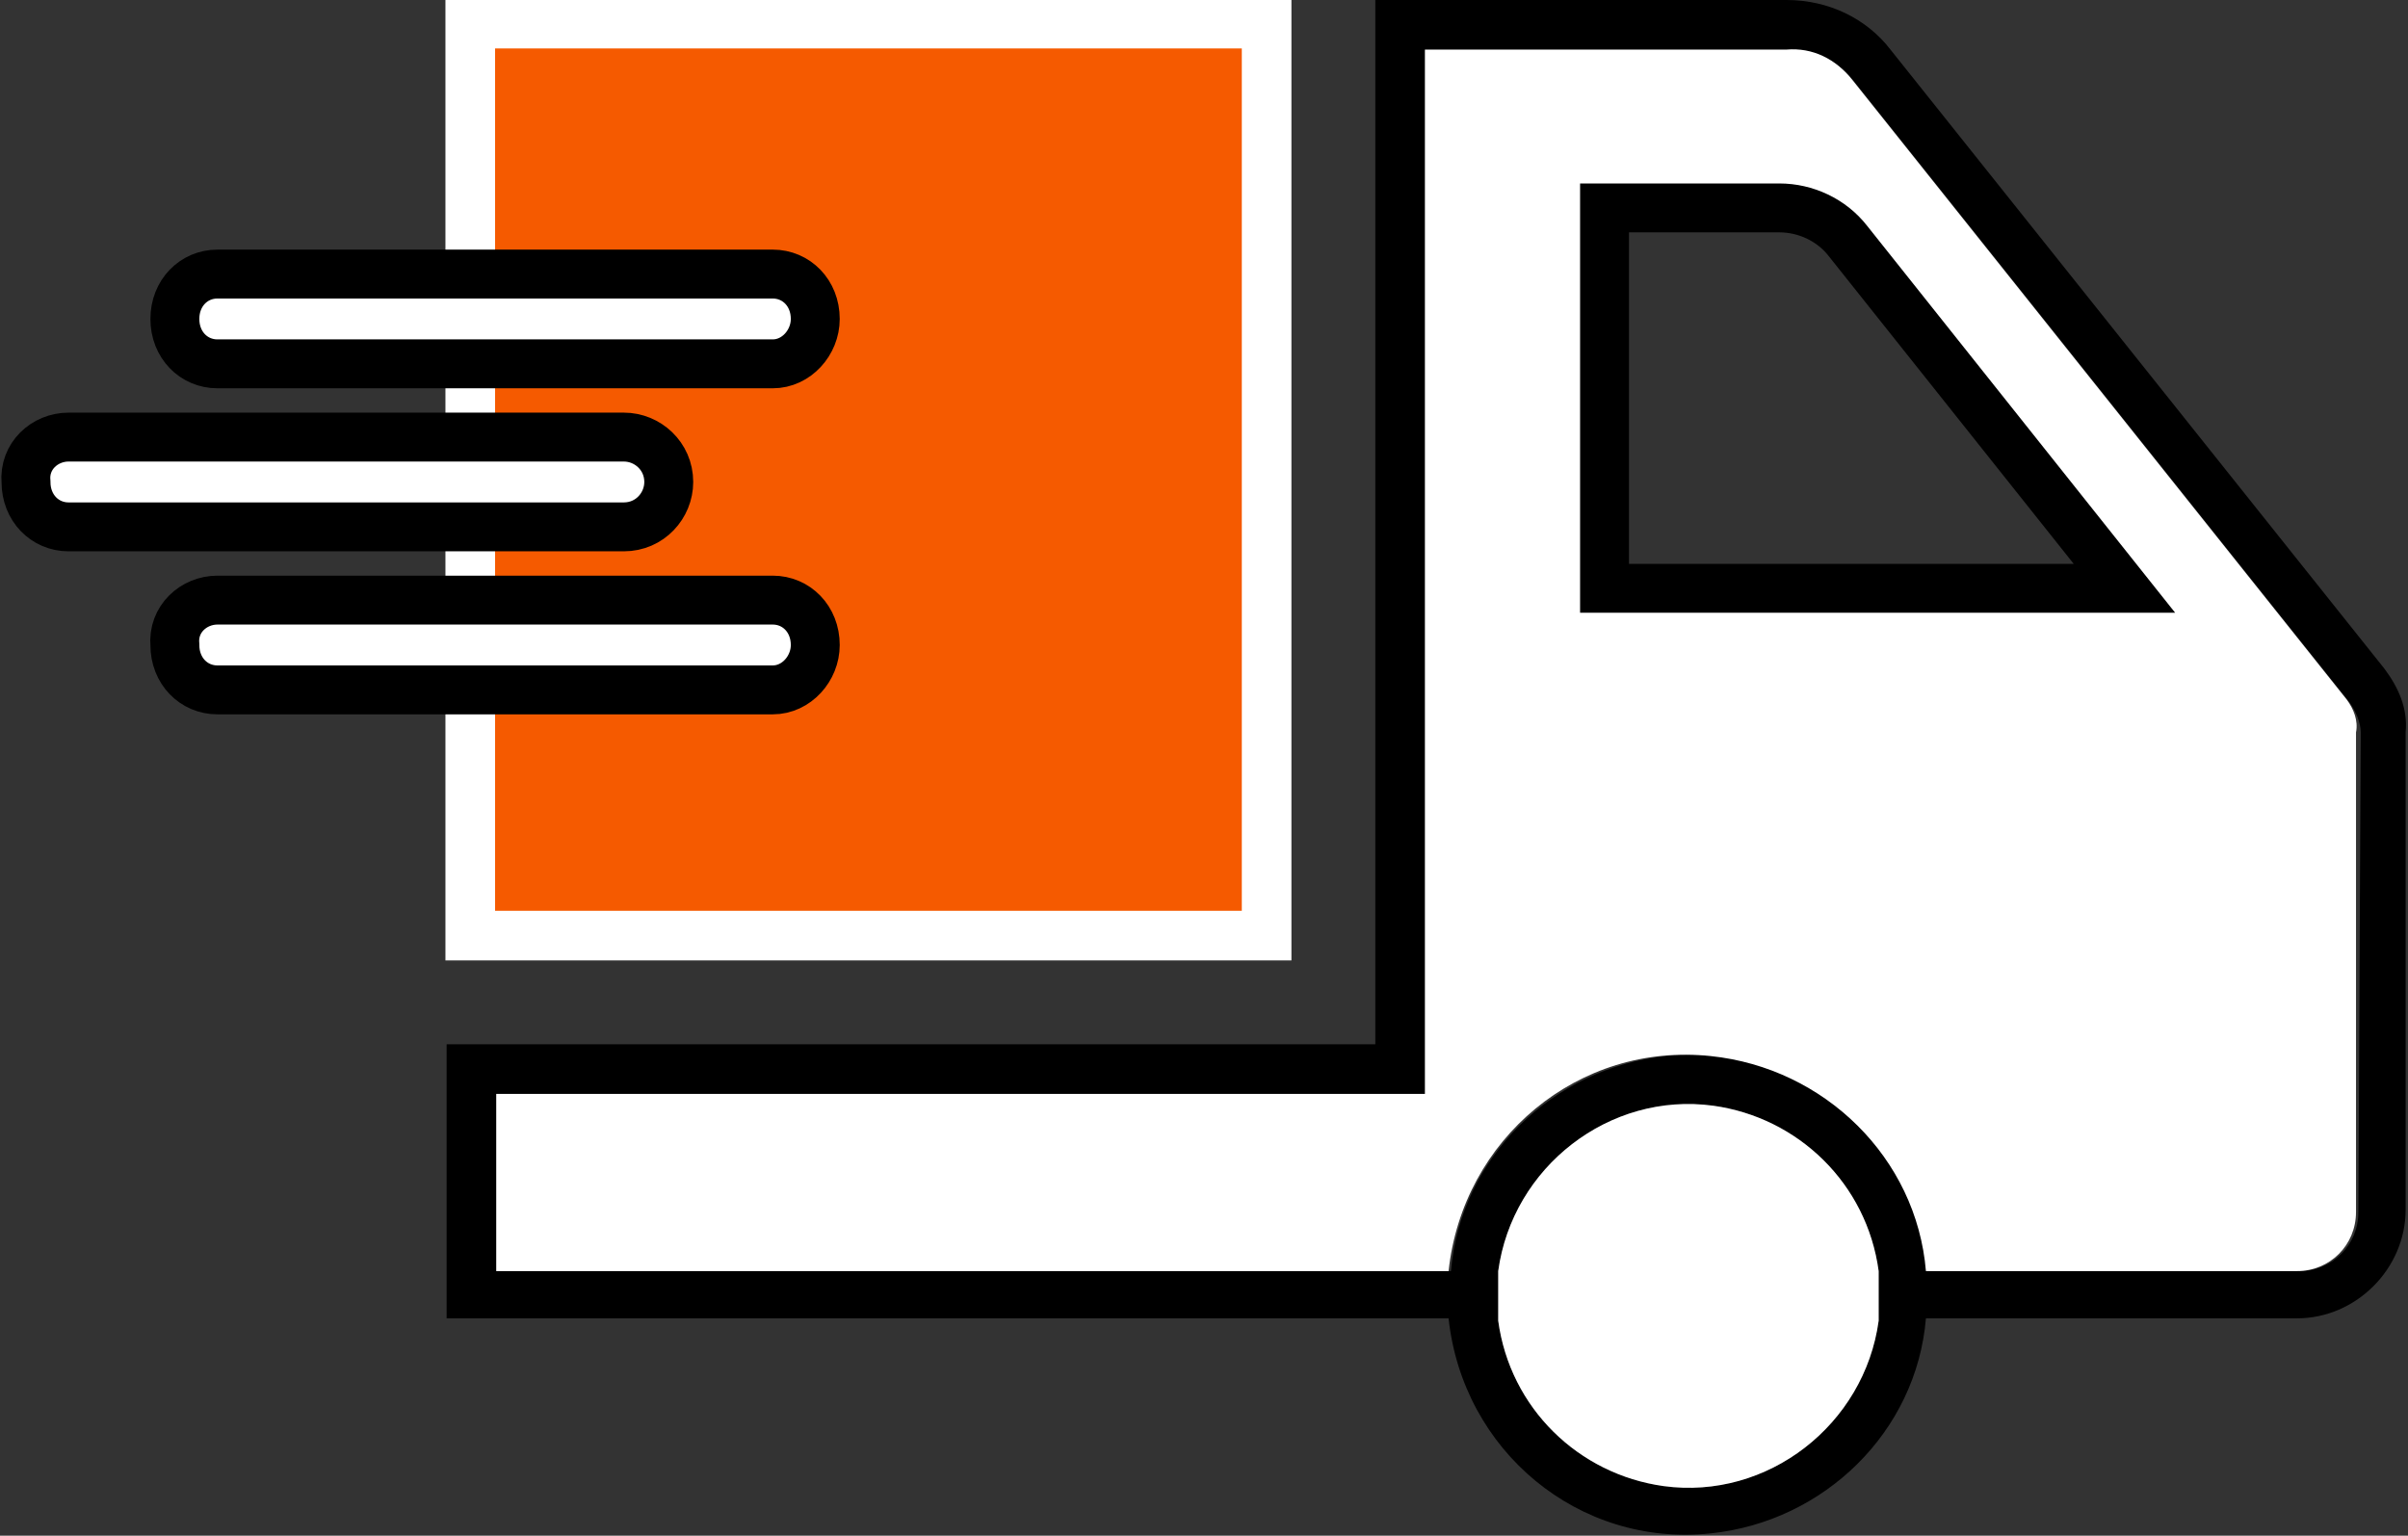 <?xml version="1.0" encoding="utf-8"?>
<!-- Generator: Adobe Illustrator 25.2.0, SVG Export Plug-In . SVG Version: 6.00 Build 0)  -->
<svg version="1.1" id="Calque_1" xmlns="http://www.w3.org/2000/svg" xmlns:xlink="http://www.w3.org/1999/xlink" x="0px" y="0px"
	 viewBox="0 0 101.9 65" style="enable-background:new 0 0 101.9 65;" xml:space="preserve">
<rect x="0" y="0" width="101.9" height="65" fill="#333333" stroke="none"/>
<style type="text/css">
	.st0{fill:#F55A00;stroke:#FFFFFF;stroke-width:2.1;stroke-miterlimit:10;}
	.st1{fill:#FFFFFF;stroke:#000000;stroke-width:2.07;stroke-miterlimit:10;}
	.st2{fill:#FFFFFF;}
	.st3{fill:none;stroke:#000000;stroke-width:2.07;stroke-miterlimit:10;}
</style>
<path d="M100.9,28.3L80,2.1C79,0.8,77.4,0,75.6,0H58.2v44.2H18.9v11.6h42.4c0.6,5.6,5.5,9.7,11.1,9.1c4.8-0.5,8.7-4.3,9.1-9.1h15.7
	c2.5,0,4.6-2.1,4.6-4.6V31C101.9,30,101.5,29.1,100.9,28.3z M79.5,55.9c-0.6,4.4-4.7,7.6-9.1,7c-3.6-0.5-6.5-3.3-7-7v-2.1
	c0.6-4.4,4.7-7.6,9.1-7c3.6,0.5,6.5,3.3,7,7V55.9z M99.8,51.3c0,1.4-1.1,2.5-2.5,2.5l0,0H81.6c-0.6-5.6-5.5-9.7-11.1-9.1
	c-4.8,0.5-8.7,4.3-9.1,9.1H21v-7.5h39.3V2.1h15.4c1.1,0,2.1,0.5,2.8,1.4l20.9,26.2c0.3,0.4,0.5,0.9,0.5,1.3L99.8,51.3z"/>
<rect x="19.9" y="1" class="st0" width="33.7" height="38.6"/>
<path class="st1" d="M9.2,11.6h23.5c1,0,1.8,0.8,1.8,1.9v0c0,1-0.8,1.9-1.8,1.9H9.2c-1,0-1.8-0.8-1.8-1.9v0
	C7.4,12.4,8.2,11.6,9.2,11.6z"/>
<path class="st1" d="M2.9,18.5h23.5c1,0,1.9,0.8,1.9,1.9l0,0c0,1-0.8,1.9-1.9,1.9H2.9c-1,0-1.8-0.8-1.8-1.9l0,0
	C1,19.3,1.9,18.5,2.9,18.5z"/>
<path class="st1" d="M9.2,25.4h23.5c1,0,1.8,0.8,1.8,1.9l0,0c0,1-0.8,1.9-1.8,1.9H9.2c-1,0-1.8-0.8-1.8-1.9l0,0
	C7.3,26.2,8.2,25.4,9.2,25.4z"/>
<path class="st2" d="M99.3,29.6L78.4,3.4c-0.7-0.9-1.7-1.4-2.8-1.3H60.3v44.2l-39.3,0v7.5h40.3c0.6-5.6,5.5-9.7,11.1-9.1
	c4.8,0.5,8.7,4.3,9.1,9.1h15.7c1.4,0,2.5-1.1,2.5-2.5l0,0V31C99.8,30.5,99.6,30,99.3,29.6z M67.9,24.9V8.8h7.4
	c1.1,0,2.2,0.5,2.9,1.4l11.7,14.7H67.9z"/>
<path class="st3" d="M67.9,8.8v16.1h22L78.2,10.2c-0.7-0.9-1.8-1.4-2.9-1.4H67.9z"/>
<path class="st2" d="M79.5,55.9c-0.6,4.4-4.7,7.6-9.1,7c-3.6-0.5-6.5-3.3-7-7v-2.1c0.6-4.4,4.7-7.6,9.1-7c3.6,0.5,6.5,3.3,7,7V55.9z
	"/>
</svg>

